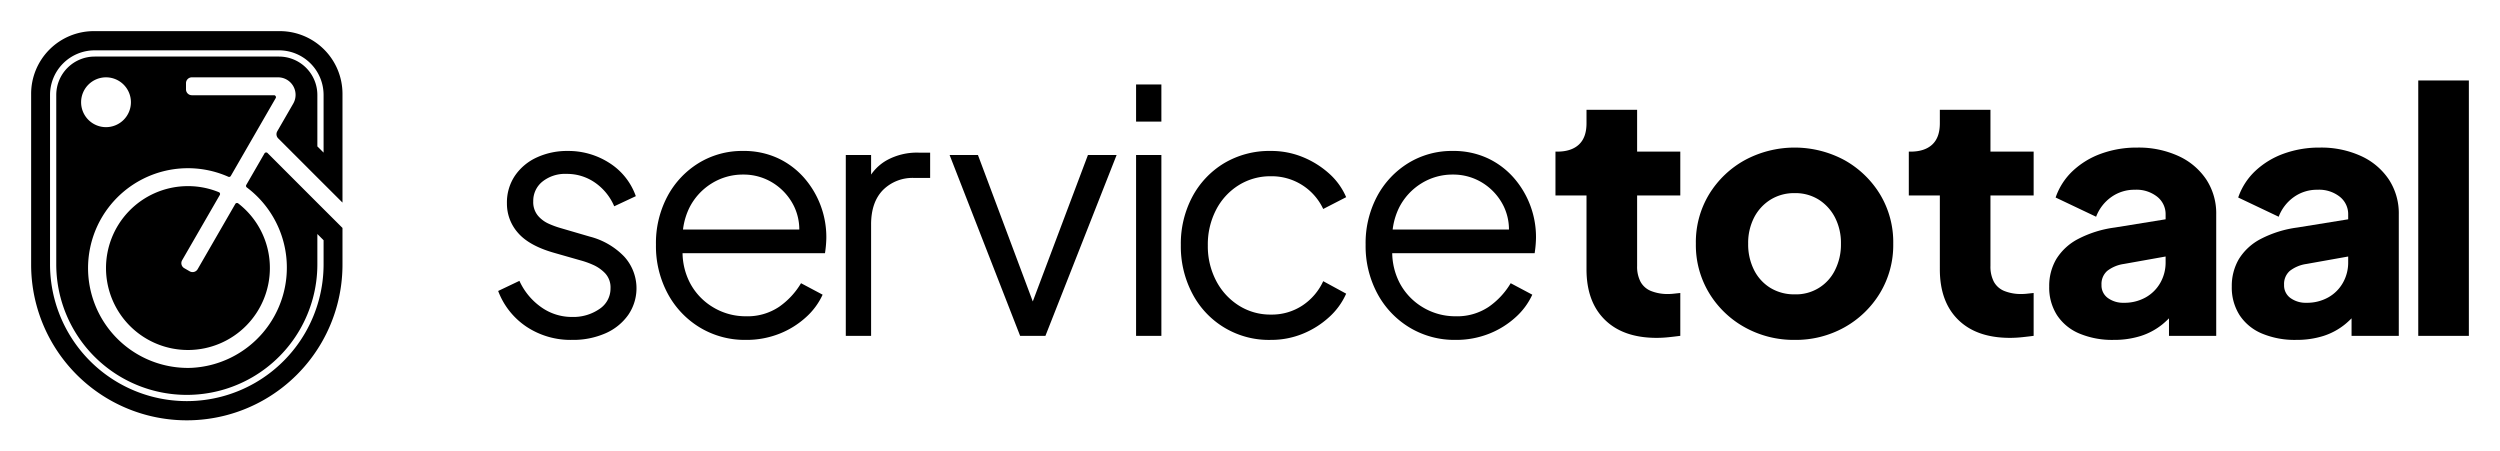 <?xml version="1.0" encoding="UTF-8"?> <svg xmlns="http://www.w3.org/2000/svg" viewBox="0 0 802.952 145"><g><g><path d="M89.05,42.168a1.892,1.892,0,0,0,.3,2.27l12.56,12.56,8.09,8.07v-34.92a20.148,20.148,0,0,0-20.15-20.15H30.15A20.148,20.148,0,0,0,10,30.148v54.85a50,50,0,1,0,100,0v-11.79l-8.09-8.07-15.98-15.99a.627.627,0,0,0-.99.13l-5.84,10.12a.615.615,0,0,0,.18.81,32.225,32.225,0,0,1-17.84,57.94c-.37.01-.73.02-1.08.02a32.071,32.071,0,1,1,12.97-61.4.626.626,0,0,0,.8-.26l14.41-24.98a.572.572,0,0,0,0-.62.592.592,0,0,0-.54-.32H61.62a1.878,1.878,0,0,1-1.88-1.88v-2a1.876,1.876,0,0,1,1.88-1.87H89.31a5.625,5.625,0,0,1,4.87,8.44Zm-55-1.33a8,8,0,1,1,8-8A8.004,8.004,0,0,1,34.05,40.838Zm55.55-22.67H30.4a12.342,12.342,0,0,0-12.33,12.33v54.4a41.93,41.93,0,1,0,83.86,0v-9.74l2,2v7.74a43.93,43.93,0,1,1-87.86,0v-54.4a14.342,14.342,0,0,1,14.33-14.33H89.6a14.342,14.342,0,0,1,14.33,14.33v18.52l-2-2v-16.52A12.342,12.342,0,0,0,89.6,18.168Z"></path><path d="M86.68,86.098a26.316,26.316,0,1,1-26.99-26.31,26.055,26.055,0,0,1,10.6,1.94.593.593,0,0,1,.36.38.65.65,0,0,1-.05.51l-12.1,20.96a1.865,1.865,0,0,0,.69,2.56l1.73,1a1.874,1.874,0,0,0,2.56-.68l12.09-20.95a.591.591,0,0,1,.42-.3.528.528,0,0,1,.13-.01.652.652,0,0,1,.39.13A26.181,26.181,0,0,1,86.68,86.098Z"></path></g><g><path d="M183.732,109.166a25.582,25.582,0,0,1-14.629-4.227A23.898,23.898,0,0,1,160,93.453l6.828-3.251a20.882,20.882,0,0,0,6.989,8.452,16.92,16.92,0,0,0,9.916,3.143,14.735,14.735,0,0,0,8.777-2.547,7.828,7.828,0,0,0,3.577-6.664,6.635,6.635,0,0,0-1.736-4.822,12.25,12.25,0,0,0-4.009-2.763,27.117,27.117,0,0,0-4.009-1.409L177.988,81.209q-8.019-2.276-11.594-6.394a14.096,14.096,0,0,1-3.577-9.536,15.335,15.335,0,0,1,2.601-8.886,16.999,16.999,0,0,1,7.044-5.851,23.181,23.181,0,0,1,9.861-2.059A24.329,24.329,0,0,1,195.705,52.329a20.784,20.784,0,0,1,8.508,10.675l-6.936,3.251a17.675,17.675,0,0,0-6.231-7.641,15.744,15.744,0,0,0-9.048-2.763,11.637,11.637,0,0,0-7.803,2.492,7.915,7.915,0,0,0-2.925,6.286,6.812,6.812,0,0,0,1.518,4.659,9.781,9.781,0,0,0,3.522,2.6,28.748,28.748,0,0,0,3.522,1.301l9.643,2.818a23.367,23.367,0,0,1,10.999,6.393,15.111,15.111,0,0,1,1.302,18.747,17.534,17.534,0,0,1-7.315,5.906A25.74,25.74,0,0,1,183.732,109.166Z"></path><path d="M239.504,109.166a27.853,27.853,0,0,1-14.682-3.956,28.309,28.309,0,0,1-10.35-10.89,32.194,32.194,0,0,1-3.793-15.713,32.01,32.01,0,0,1,3.685-15.55A27.963,27.963,0,0,1,224.388,52.383a26.647,26.647,0,0,1,14.25-3.901,25.953,25.953,0,0,1,11.215,2.33,25.563,25.563,0,0,1,8.398,6.285,28.925,28.925,0,0,1,7.152,19.018q0,1.084-.108,2.438-.108,1.356-.326,2.763H215.882v-7.585H260.311l-3.901,3.251a17.27,17.27,0,0,0-1.355-10.673,18.322,18.322,0,0,0-6.665-7.478,17.763,17.763,0,0,0-9.753-2.763,18.856,18.856,0,0,0-10.024,2.817,19.448,19.448,0,0,0-7.207,7.856,21.96,21.96,0,0,0-2.059,11.975,21.494,21.494,0,0,0,2.222,12.082,19.895,19.895,0,0,0,7.585,7.964,20.157,20.157,0,0,0,10.348,2.818,18.243,18.243,0,0,0,10.728-3.034,24.371,24.371,0,0,0,7.044-7.585l6.936,3.684a21.993,21.993,0,0,1-5.31,7.207,27.785,27.785,0,0,1-8.506,5.309A28.671,28.671,0,0,1,239.504,109.166Z"></path><path d="M271.653,107.866V49.783h8.127v9.536l-1.084-1.409a15.214,15.214,0,0,1,6.231-6.502,20.129,20.129,0,0,1,10.132-2.384h3.685v8.127H293.652a13.418,13.418,0,0,0-10.079,3.901q-3.794,3.902-3.793,11.053v35.76Z"></path><path d="M327.643,107.866,304.994,49.783h9.103L333.169,100.714h-2.925l19.18-50.931h9.211l-22.864,58.083Z"></path><path d="M364.885,39.054V27.134h8.127V39.054Zm0,68.811V49.783h8.127v58.083Z"></path><path d="M408.194,109.166a27.652,27.652,0,0,1-25.248-14.9,32.405,32.405,0,0,1-3.685-15.55,32.098,32.098,0,0,1,3.685-15.497A27.859,27.859,0,0,1,393.131,52.438a28.4,28.4,0,0,1,15.063-3.956A26.636,26.636,0,0,1,418.381,50.433a28.991,28.991,0,0,1,8.453,5.256,21.512,21.512,0,0,1,5.526,7.639l-7.37,3.793a18.237,18.237,0,0,0-16.796-10.512,19.16,19.16,0,0,0-10.348,2.872,20.193,20.193,0,0,0-7.262,7.91,24.133,24.133,0,0,0-2.654,11.432,23.9,23.9,0,0,0,2.654,11.324,20.603,20.603,0,0,0,7.262,7.964,18.887,18.887,0,0,0,10.348,2.926,17.838,17.838,0,0,0,10.132-2.926,18.673,18.673,0,0,0,6.665-7.802l7.37,4.01a22.293,22.293,0,0,1-5.526,7.585,28.379,28.379,0,0,1-8.453,5.31A26.656,26.656,0,0,1,408.194,109.166Z"></path><path d="M467.435,109.166a27.853,27.853,0,0,1-14.682-3.956,28.309,28.309,0,0,1-10.35-10.89,32.194,32.194,0,0,1-3.793-15.713,32.01,32.01,0,0,1,3.685-15.55A27.963,27.963,0,0,1,452.319,52.383a26.647,26.647,0,0,1,14.25-3.901,25.953,25.953,0,0,1,11.215,2.33,25.563,25.563,0,0,1,8.398,6.285,28.925,28.925,0,0,1,7.152,19.018q0,1.084-.108,2.438-.108,1.356-.326,2.763H443.813v-7.585H488.242l-3.901,3.251a17.27,17.27,0,0,0-1.355-10.673,18.322,18.322,0,0,0-6.665-7.478,17.763,17.763,0,0,0-9.753-2.763,18.856,18.856,0,0,0-10.024,2.817,19.448,19.448,0,0,0-7.207,7.856,21.96,21.96,0,0,0-2.059,11.975,21.494,21.494,0,0,0,2.222,12.082,19.895,19.895,0,0,0,7.585,7.964,20.157,20.157,0,0,0,10.348,2.818,18.243,18.243,0,0,0,10.728-3.034,24.371,24.371,0,0,0,7.044-7.585l6.936,3.684a21.993,21.993,0,0,1-5.31,7.207,27.785,27.785,0,0,1-8.506,5.309A28.671,28.671,0,0,1,467.435,109.166Z"></path><path d="M532.094,108.515q-10.727,0-16.633-5.797-5.908-5.795-5.905-16.201V62.787h-9.971V48.699h.542q4.553,0,6.991-2.276,2.438-2.275,2.438-6.827V35.262h16.255V48.699h13.869V62.787H525.81V85.434a10.497,10.497,0,0,0,1.084,5.039,6.643,6.643,0,0,0,3.359,2.98,14.334,14.334,0,0,0,5.634.975,15.74,15.74,0,0,0,1.736-.108q.975-.106,2.057-.217v13.762q-1.625.216-3.683.434A37.541,37.541,0,0,1,532.094,108.515Z"></path><path d="M576.431,109.166a32.312,32.312,0,0,1-15.984-4.01,30.785,30.785,0,0,1-11.486-10.999,29.766,29.766,0,0,1-4.282-15.875,29.696,29.696,0,0,1,4.282-15.93A30.946,30.946,0,0,1,560.447,51.408a33.753,33.753,0,0,1,31.912,0A31.085,31.085,0,0,1,603.793,62.353a29.714,29.714,0,0,1,4.28,15.93,29.784,29.784,0,0,1-4.28,15.875,30.923,30.923,0,0,1-11.433,10.999A32.001,32.001,0,0,1,576.431,109.166Zm0-14.629a13.895,13.895,0,0,0,12.949-7.802,18.21,18.21,0,0,0,1.896-8.452,17.895,17.895,0,0,0-1.896-8.398,14.808,14.808,0,0,0-5.2-5.743,14.081,14.081,0,0,0-7.748-2.113,14.333,14.333,0,0,0-7.801,2.113,14.659,14.659,0,0,0-5.257,5.743,17.895,17.895,0,0,0-1.896,8.398,18.21,18.21,0,0,0,1.896,8.452,14.165,14.165,0,0,0,5.257,5.743A14.608,14.608,0,0,0,576.431,94.537Z"></path><path d="M645.581,108.515q-10.727,0-16.633-5.797-5.908-5.795-5.907-16.201V62.787h-9.969V48.699h.542q4.549,0,6.989-2.276,2.438-2.275,2.438-6.827V35.262h16.255V48.699h13.871V62.787H639.295V85.434a10.521,10.521,0,0,0,1.084,5.039,6.651,6.651,0,0,0,3.359,2.98,14.338,14.338,0,0,0,5.636.975,15.704,15.704,0,0,0,1.733-.108q.975-.106,2.059-.217v13.762q-1.625.216-3.685.434A37.502,37.502,0,0,1,645.581,108.515Z"></path><path d="M678.864,109.166a27.202,27.202,0,0,1-11.052-2.059,15.916,15.916,0,0,1-7.154-5.906,16.463,16.463,0,0,1-2.491-9.156,17.015,17.015,0,0,1,2.275-8.832,17.906,17.906,0,0,1,6.989-6.448A35.497,35.497,0,0,1,679.19,73.081l18.096-2.926V82.075l-15.171,2.709a11.298,11.298,0,0,0-5.31,2.221,5.581,5.581,0,0,0-1.841,4.498,4.947,4.947,0,0,0,2.059,4.226,8.336,8.336,0,0,0,5.092,1.518,13.947,13.947,0,0,0,7.044-1.734A12.306,12.306,0,0,0,693.872,90.798a13.122,13.122,0,0,0,1.681-6.556V68.855a7.138,7.138,0,0,0-2.656-5.635,10.706,10.706,0,0,0-7.205-2.275,12.726,12.726,0,0,0-7.641,2.384,13.661,13.661,0,0,0-4.821,6.285l-13.004-6.177a21.097,21.097,0,0,1,5.526-8.56,26.29,26.29,0,0,1,9.103-5.527,33.368,33.368,0,0,1,11.594-1.95,30.661,30.661,0,0,1,13.22,2.709,21.384,21.384,0,0,1,8.94,7.532,19.827,19.827,0,0,1,3.198,11.215v39.011h-15.171V98.33L700.321,97.679a28.677,28.677,0,0,1-5.744,6.448,21.419,21.419,0,0,1-7.044,3.793A28.429,28.429,0,0,1,678.864,109.166Z"></path><path d="M737.504,109.166a27.201,27.201,0,0,1-11.052-2.059,15.916,15.916,0,0,1-7.154-5.906,16.463,16.463,0,0,1-2.491-9.156,17.015,17.015,0,0,1,2.275-8.832,17.906,17.906,0,0,1,6.989-6.448,35.497,35.497,0,0,1,11.759-3.684l18.096-2.926V82.075l-15.171,2.709a11.298,11.298,0,0,0-5.31,2.221,5.581,5.581,0,0,0-1.841,4.498,4.947,4.947,0,0,0,2.059,4.226,8.336,8.336,0,0,0,5.092,1.518,13.947,13.947,0,0,0,7.044-1.734,12.306,12.306,0,0,0,4.713-4.713,13.122,13.122,0,0,0,1.68-6.556V68.855a7.138,7.138,0,0,0-2.656-5.635,10.706,10.706,0,0,0-7.205-2.275,12.726,12.726,0,0,0-7.641,2.384,13.661,13.661,0,0,0-4.821,6.285l-13.004-6.177a21.097,21.097,0,0,1,5.526-8.56,26.29,26.29,0,0,1,9.103-5.527,33.368,33.368,0,0,1,11.594-1.95,30.661,30.661,0,0,1,13.22,2.709,21.384,21.384,0,0,1,8.94,7.532,19.827,19.827,0,0,1,3.198,11.215v39.011h-15.171V98.33l3.685-.651a28.677,28.677,0,0,1-5.744,6.448,21.419,21.419,0,0,1-7.044,3.793A28.429,28.429,0,0,1,737.504,109.166Z"></path><path d="M776.697,107.866V25.834h16.255v82.032Z"></path></g></g></svg> 